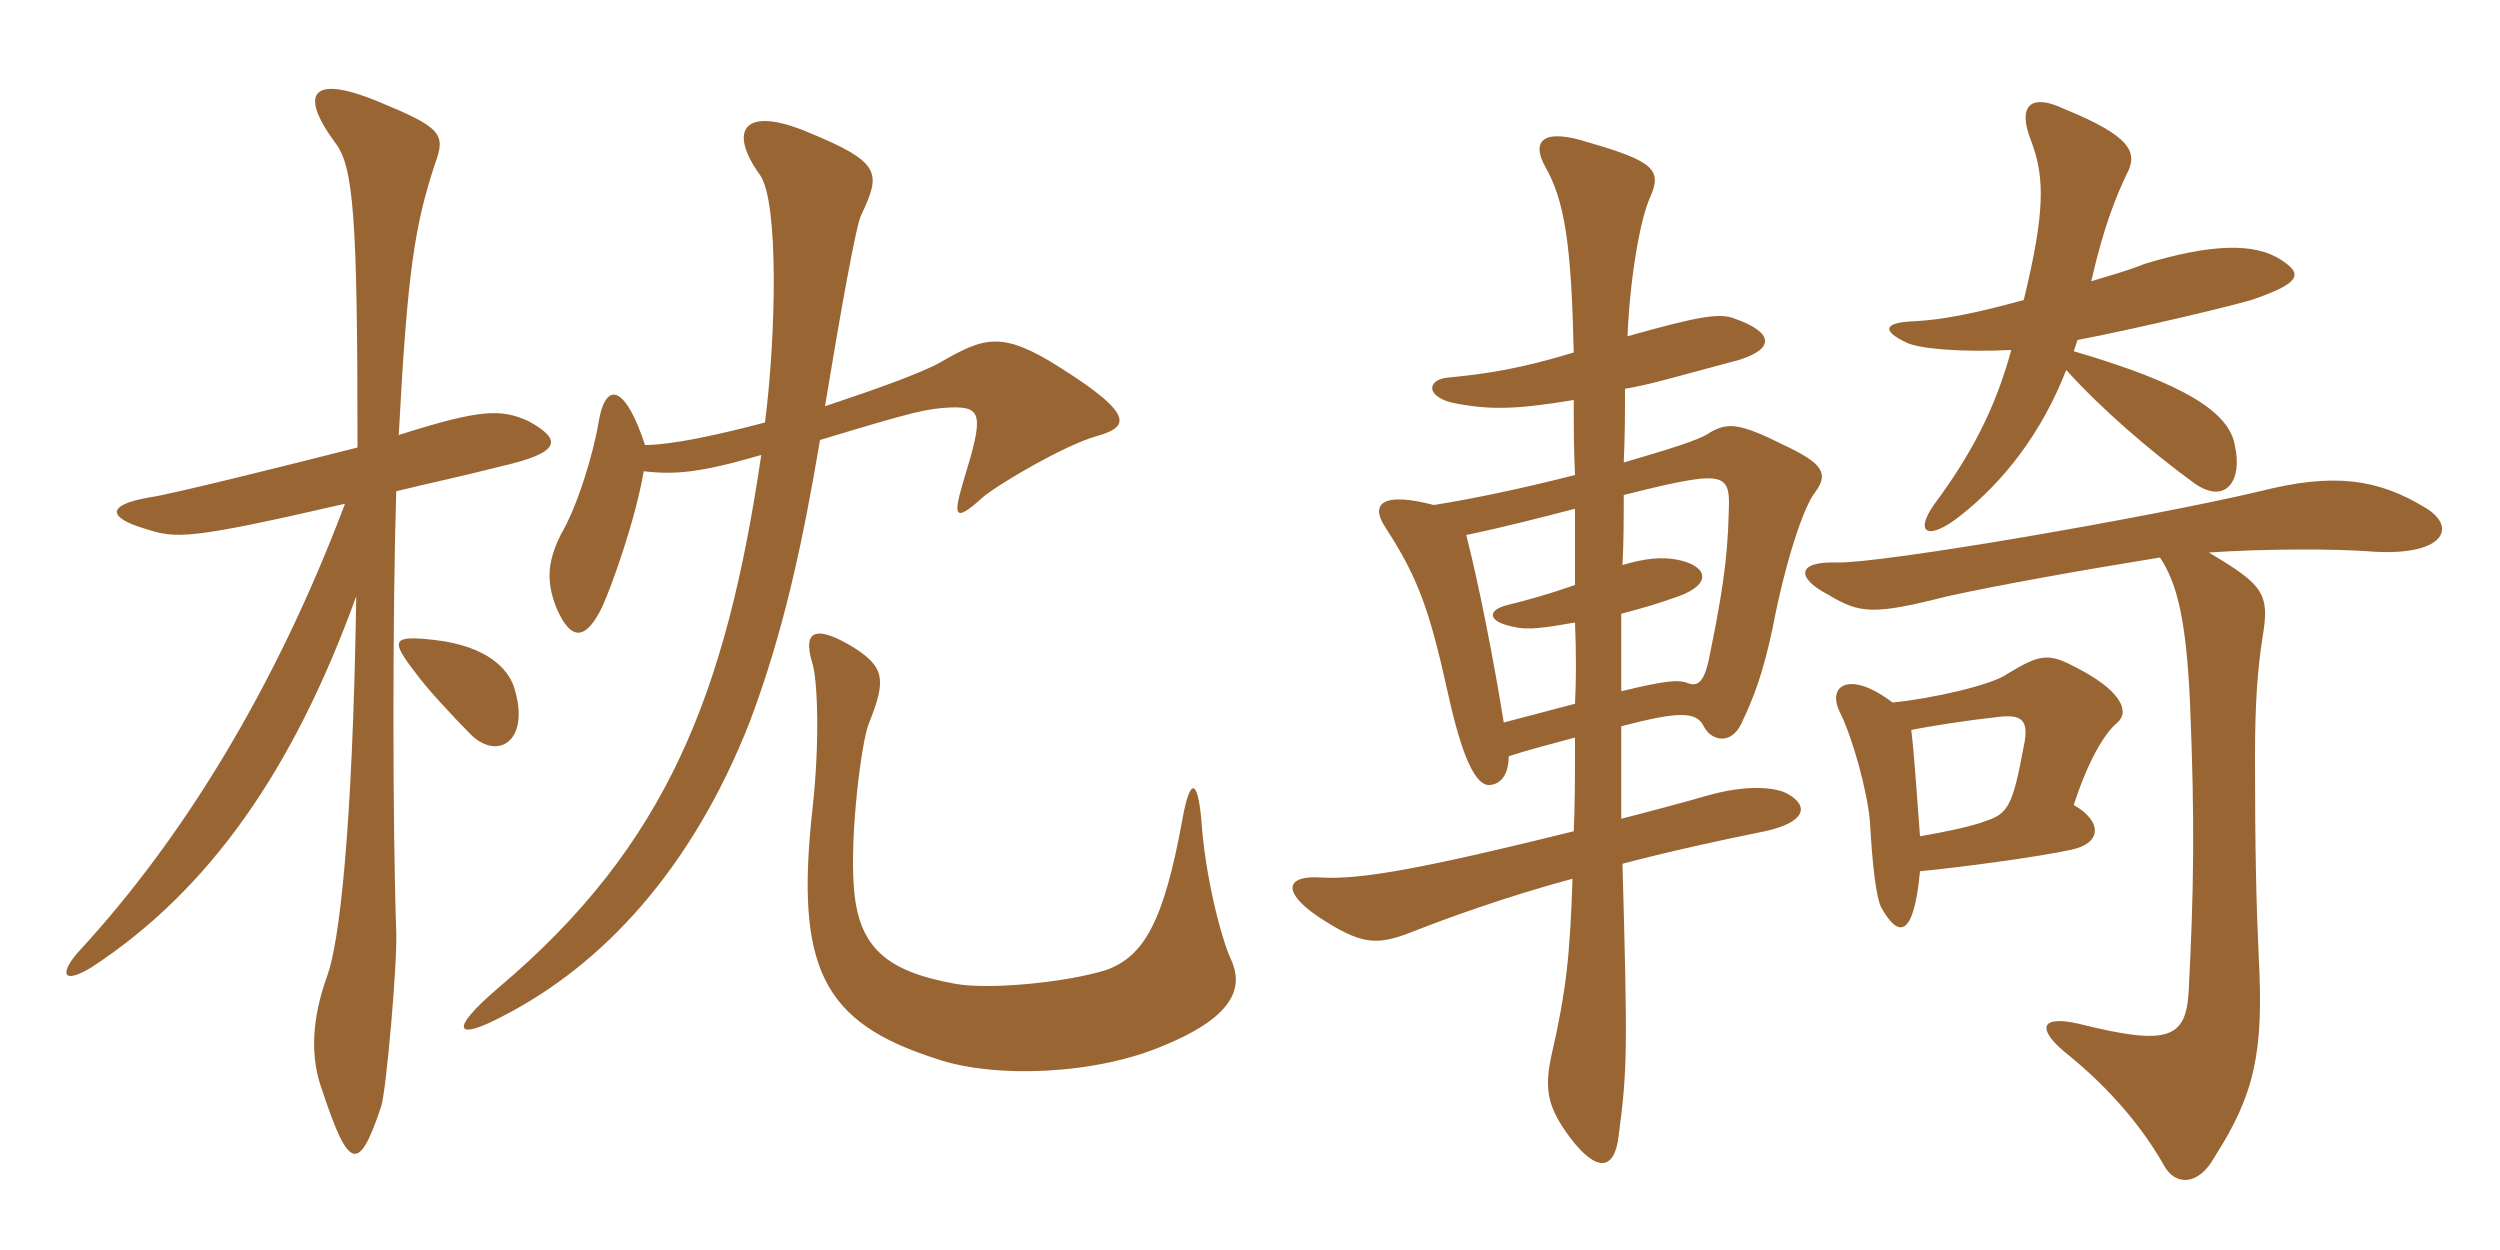 <svg xmlns="http://www.w3.org/2000/svg" xmlns:xlink="http://www.w3.org/1999/xlink" width="300" height="150"><path fill="#996633" padding="10" d="M131.55 52.35C135.30 51.30 136.50 49.95 127.20 44.10C120.15 39.60 118.05 40.50 112.80 43.50C110.70 44.70 105.30 46.65 99 48.75C100.80 37.80 102.75 26.85 103.35 25.80C105.75 20.70 105.75 19.50 97.05 15.90C89.25 12.60 87.30 15.60 91.20 21C93.45 24.15 93.15 40.05 91.80 50.70C86.10 52.20 80.55 53.40 77.40 53.40C75.15 46.50 72.75 45.45 71.85 50.55C71.25 54.30 69.30 60.75 67.35 64.05C65.85 67.05 65.40 69.45 66.75 72.90C68.55 77.10 70.35 76.80 72.30 72.75C73.50 70.05 76.20 62.55 77.25 56.55C81 57 84.15 56.70 91.35 54.60C87.15 83.10 80.10 101.40 59.85 118.50C53.85 123.60 54.45 125.10 60.60 121.80C72.15 115.80 82.95 104.55 90 86.55C94.05 75.75 96.30 65.25 98.40 52.80C109.80 49.35 111.15 49.05 114 48.90C117.90 48.75 118.05 49.80 115.65 57.60C114.45 61.65 114.30 63 117.90 59.70C119.85 58.05 127.80 53.40 131.55 52.35ZM63.45 50.55C60.15 49.05 57.75 49.05 47.85 52.20C48.90 32.25 49.80 27 52.20 19.65C53.55 16.05 52.95 15.30 45.30 12.15C37.65 9 35.70 10.95 40.20 17.10C42.45 19.95 42.90 26.10 42.90 53.70C35.25 55.65 20.25 59.40 17.85 59.70C12.75 60.60 12.90 62.10 17.40 63.45C21.15 64.65 22.50 64.80 41.40 60.45C32.85 83.10 21.60 100.95 9.75 113.85C7.20 116.55 7.20 118.35 10.95 116.10C25.20 106.80 35.25 92.25 42.75 71.55C42.30 100.50 40.65 113.25 39.30 117C37.35 122.40 37.20 126.90 38.70 130.95C41.85 140.40 43.05 140.85 45.75 132.75C46.35 130.80 47.70 115.65 47.55 111.75C47.10 99.30 47.10 73.05 47.55 58.95C51.15 58.05 55.50 57.15 60.15 55.95C67.35 54.30 67.50 52.80 63.45 50.55ZM61.65 82.35C60.90 80.25 58.50 77.55 52.20 76.80C46.95 76.20 46.80 76.80 49.95 80.85C51 82.35 54.45 86.10 56.55 88.20C59.85 91.35 63.75 88.80 61.65 82.35ZM147.75 115.20C146.55 112.65 144.60 105.15 144.15 98.25C143.70 93.45 142.80 93.30 141.90 98.25C139.65 110.70 137.25 114.75 132.75 116.40C127.95 117.90 118.65 118.80 114.60 118.05C106.35 116.55 102.90 113.70 102.45 106.20C102 100.05 103.35 89.10 104.25 86.85C106.35 81.60 106.20 80.10 102.45 77.70C98.25 75.15 96.15 75.30 97.50 79.65C98.10 81.60 98.40 88.95 97.50 97.05C95.40 116.10 98.70 122.70 112.35 127.05C119.25 129.45 131.55 129 139.80 125.40C148.50 121.80 149.10 118.20 147.75 115.20ZM259.20 66.90C261.30 70.05 262.35 74.55 262.80 84.30C263.40 98.85 263.25 106.95 262.65 118.80C262.35 124.65 260.25 125.55 249.45 122.85C244.80 121.80 244.50 123.45 247.65 126.15C252 129.60 256.50 134.25 259.65 139.80C261 142.35 263.85 142.35 265.80 138.75C270.60 131.25 271.65 126.15 271.05 114.90C270.75 108.45 270.60 102 270.60 90.75C270.60 84.45 270.90 80.40 271.50 76.50C272.40 71.25 271.65 70.20 265.05 66.30C271.65 65.85 279.90 65.85 284.10 66.15C293.25 66.90 295.05 63.30 291 60.90C285.30 57.45 280.05 56.70 271.20 58.95C257.85 62.10 225.75 67.65 220.35 67.50C215.70 67.35 215.40 69.30 219.45 71.40C223.20 73.65 224.85 73.80 233.70 71.55C239.85 70.20 249.90 68.40 259.20 66.90ZM230.40 104.55C235.05 104.10 244.20 102.90 248.40 102C252.30 101.25 252.30 98.55 248.85 96.60C250.50 91.50 252.45 88.05 254.10 86.70C255.60 85.35 254.55 82.80 248.85 79.95C245.70 78.30 244.65 78.60 240.90 80.85C239.10 82.20 231.75 83.85 227.10 84.30C222 80.40 219.15 82.20 220.80 85.50C222.30 88.50 224.10 94.95 224.40 98.70C224.70 104.10 225.15 107.70 225.75 108.90C227.85 112.65 229.65 112.50 230.40 104.55ZM229.35 87.60C231.45 87.15 236.40 86.40 239.25 86.10C242.40 85.65 243.60 86.10 242.85 89.55C241.50 96.90 240.90 97.65 238.20 98.55C236.70 99.15 233.10 99.90 230.40 100.35C230.25 98.40 229.65 89.70 229.35 87.60ZM241.35 42C239.40 49.20 236.40 54.75 232.05 60.60C229.65 64.05 231.45 64.95 235.35 61.80C240.45 57.75 244.95 52.05 247.95 44.40C252.15 49.05 257.85 54 263.40 58.05C267.15 60.60 269.10 57.60 268.20 53.55C267.60 49.50 262.20 46.05 248.85 42.15C249 41.70 249.15 41.25 249.30 40.80C257.10 39.30 269.55 36.30 270.60 35.85C276.15 33.90 276.30 32.85 273.75 31.20C270.60 29.10 265.35 29.25 257.40 31.65C255.15 32.55 252.90 33.15 250.95 33.75C252.45 27.15 253.95 23.55 255.15 21C256.65 18.30 255.75 16.35 247.65 13.05C243.90 11.25 241.95 12.45 243.75 16.95C245.40 21.30 245.40 25.50 242.85 36C236.85 37.65 232.95 38.40 229.65 38.55C225.90 38.70 225.90 39.75 228.75 41.10C230.25 41.85 235.35 42.30 241.35 42ZM188.85 48C188.85 51.15 188.85 53.85 189 57C183.15 58.50 176.85 59.85 172.05 60.60C166.35 59.10 164.10 60.15 166.35 63.45C170.25 69.45 171.60 73.50 173.70 82.95C175.50 91.20 177.15 94.35 178.80 94.20C180.45 94.05 181.05 92.40 181.05 90.75C182.85 90.15 185.10 89.55 189 88.50C189 93 189 96.45 188.85 99.75C171.30 104.10 163.35 105.60 158.55 105.30C154.35 105 153.75 106.95 158.10 109.95C163.35 113.40 165.15 113.55 169.65 111.75C173.85 110.10 180.90 107.55 188.70 105.45C188.40 114.60 187.95 118.95 186.15 126.75C185.25 130.95 185.85 133.05 188.40 136.50C191.70 140.85 193.80 140.40 194.25 136.20C195.30 128.25 195.30 126 194.70 103.65C200.40 102.15 206.55 100.80 211.80 99.75C216.60 98.70 217.20 96.75 214.50 95.25C213.15 94.50 209.70 94.05 204.60 95.55C203.10 96 196.95 97.65 194.55 98.25C194.55 95.70 194.55 91.65 194.55 87.15C201.45 85.35 203.55 85.35 204.45 87.15C205.35 88.95 207.75 89.40 208.95 86.85C210.45 83.70 211.50 81 212.70 75.45C214.20 67.50 216.45 60.75 217.80 59.10C219.45 56.85 218.85 55.65 214.05 53.40C208.65 50.70 207.30 50.70 205.20 51.90C204 52.80 199.95 54 194.85 55.50C195 52.20 195 49.50 195 46.65C197.85 46.20 201.30 45.15 208.65 43.20C213 41.85 212.85 39.90 208.20 38.25C206.40 37.50 203.85 37.95 195.30 40.35C195.60 33.30 196.80 26.40 198 23.70C199.50 20.40 198.45 19.35 190.65 17.10C185.10 15.30 183.75 16.95 185.40 19.95C187.80 24.15 188.55 29.40 188.85 42.30C182.40 44.25 178.50 44.85 173.85 45.30C171.45 45.45 170.85 47.40 174.15 48.30C178.50 49.20 181.65 49.20 188.85 48ZM194.70 67.80C194.85 64.95 194.85 62.10 194.85 59.40C198.45 58.50 201.45 57.75 204 57.45C207.30 57.15 207.60 58.20 207.45 61.50C207.30 67.50 206.55 71.85 205.05 79.20C204.45 81.90 203.70 82.50 202.35 81.90C201.30 81.60 200.10 81.60 194.55 82.95C194.55 80.10 194.55 76.80 194.55 73.65C197.40 72.90 198.90 72.45 201.45 71.55C205.50 70.05 204.90 67.95 201.45 67.20C199.35 66.75 197.25 67.05 194.70 67.80ZM189 74.70C189.15 78.30 189.15 81.60 189 84.45C186.75 85.05 183.90 85.80 180.45 86.70C179.25 79.20 177.45 70.05 175.95 64.20C180.30 63.30 184.95 62.10 189 61.05C189 64.35 189 67.35 189 70.20C185.55 71.40 183.30 72 180.90 72.60C178.50 73.20 178.65 74.40 180.75 75C182.85 75.60 183.90 75.60 189 74.70Z"/></svg>